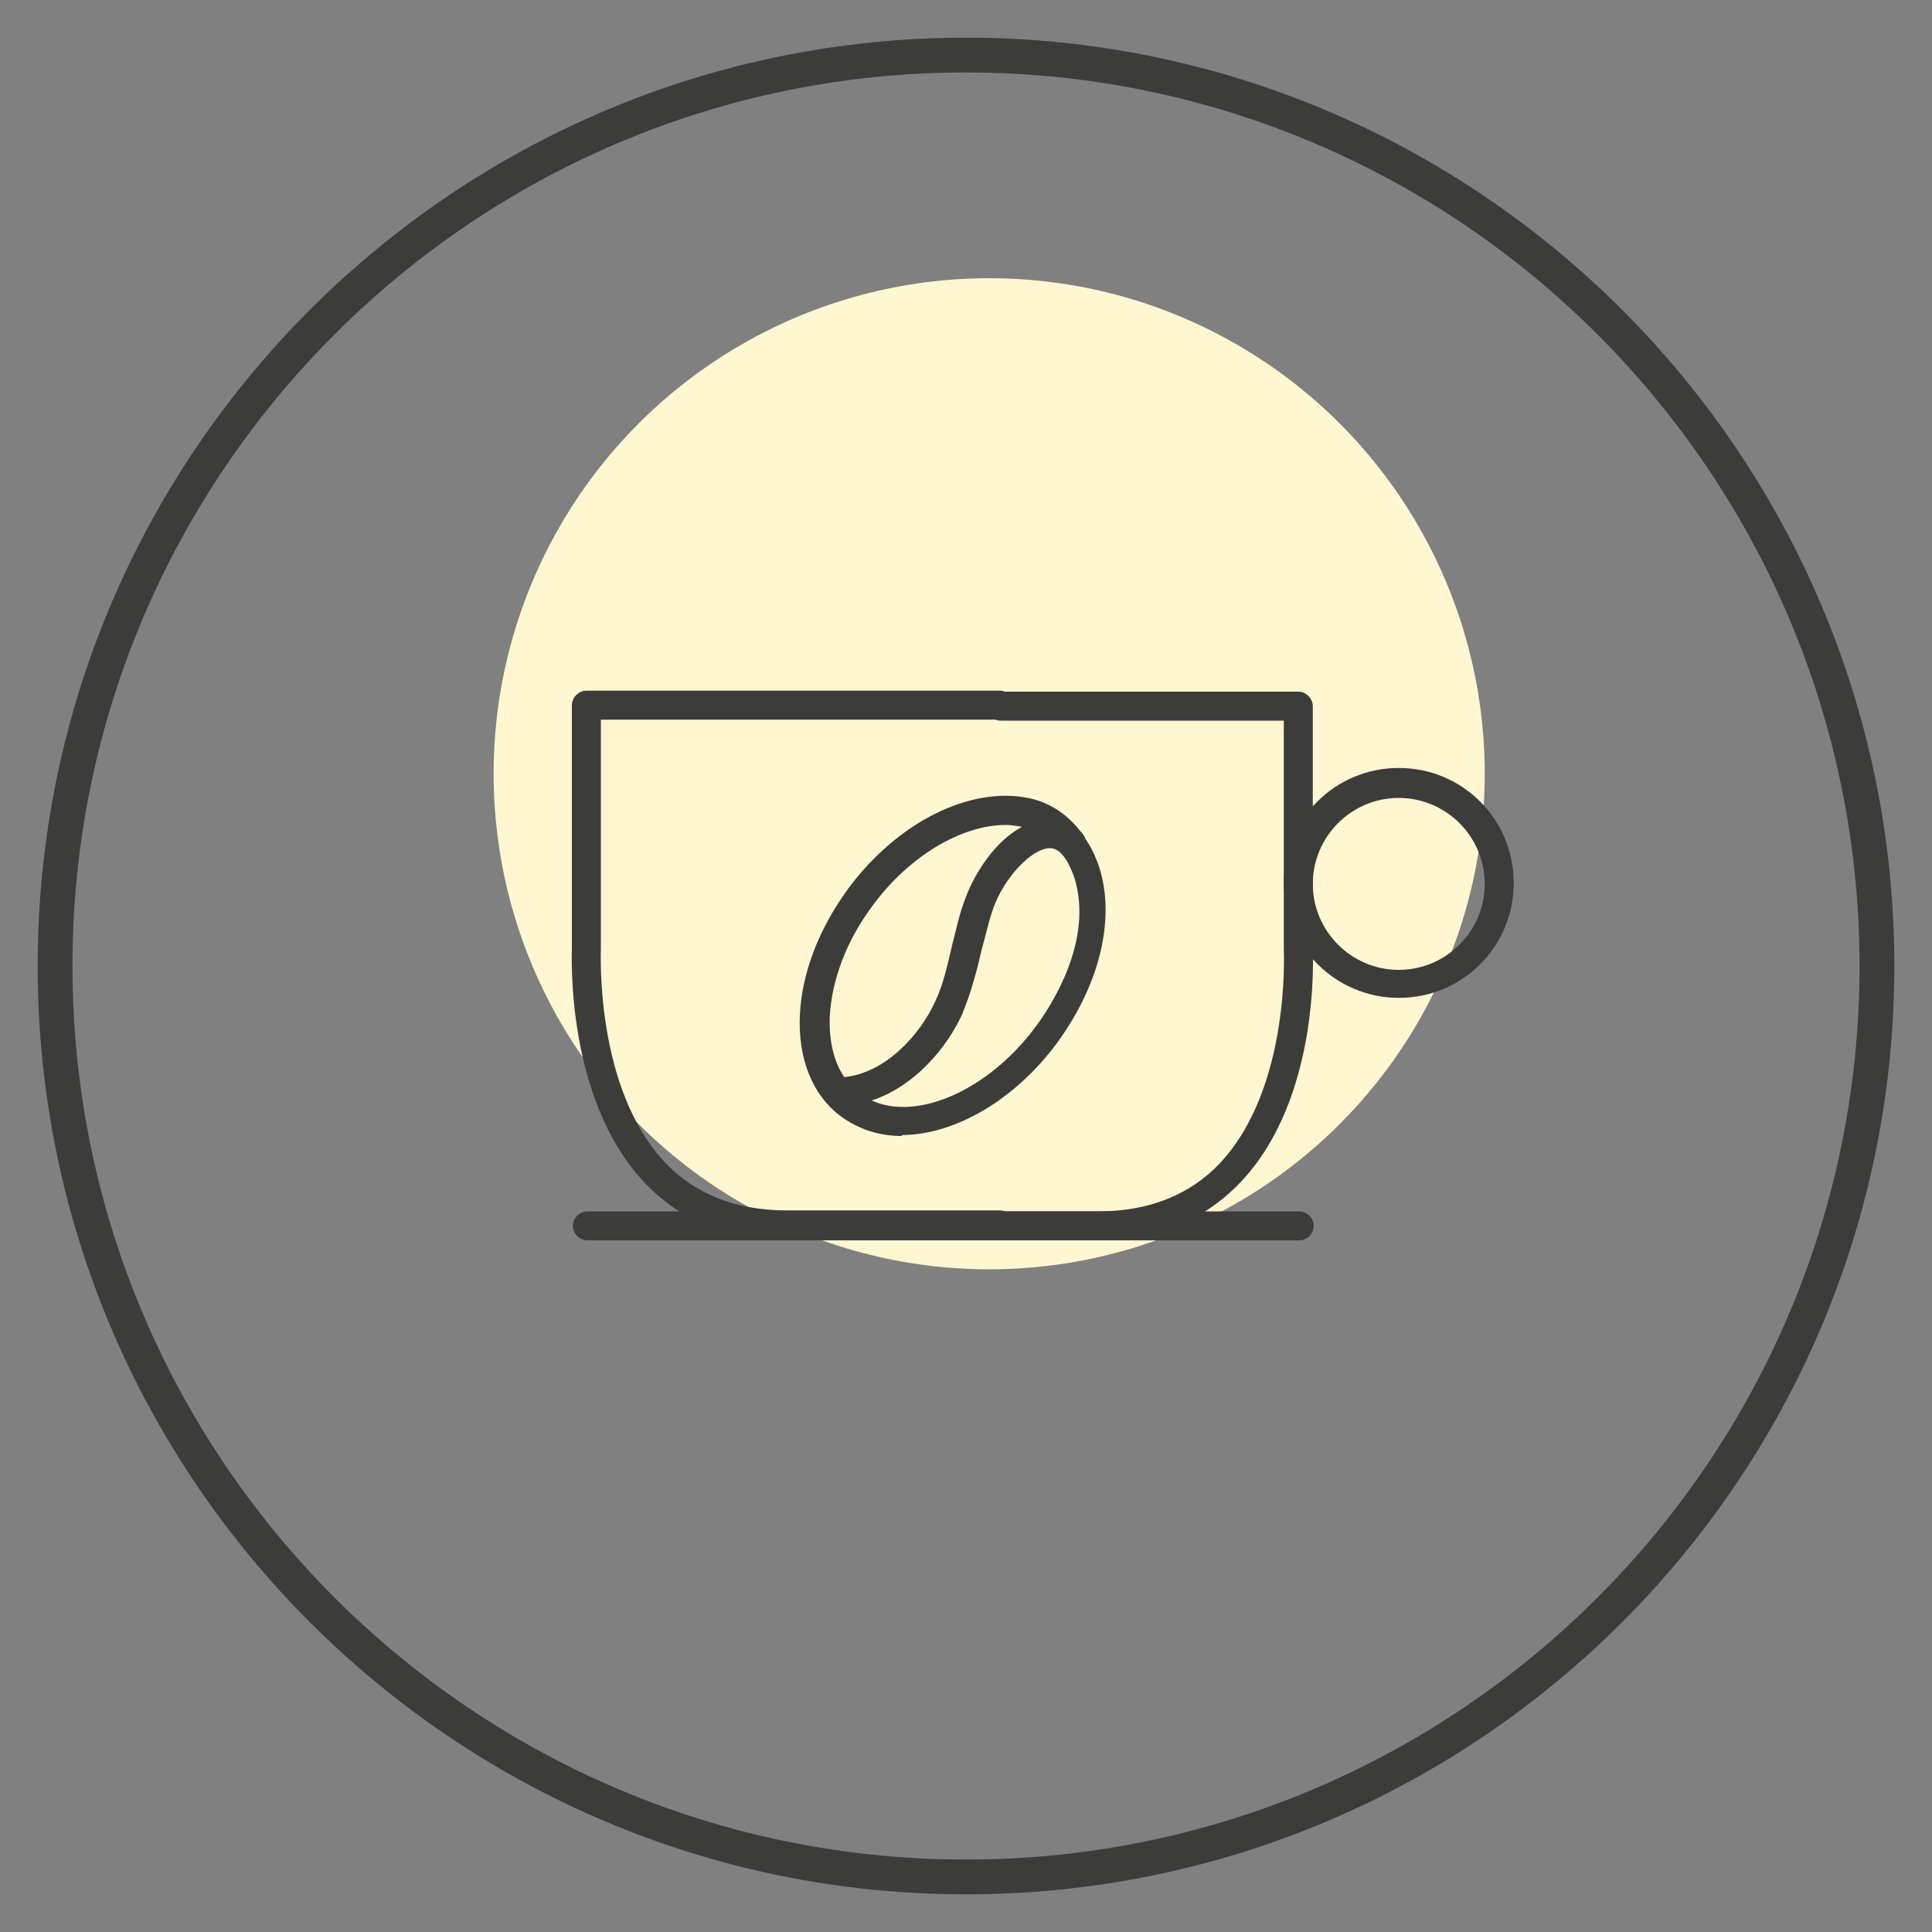 <svg viewBox="0 0 200 200" version="1.1" height="200" width="200" xmlns="http://www.w3.org/2000/svg">
  <rect x="0" y="0" width="200" height="200" fill="#808080" stroke="none"/>
  <defs>
    <style>
      .cls-1 {
        fill: #3c3c3b;
      }

      .cls-2 {
        fill: #fff6d2;
      }
    </style>
  </defs>
  
  <g>
    <g id="Layer_1">
      <circle r="51.3" cy="80.1" cx="102.4" class="cls-2"></circle>
      <g>
        <path d="M100,195.6c-52.7,0-95.6-42.9-95.6-95.6S47.3,4.4,100,4.4s95.6,42.9,95.6,95.6-42.9,95.6-95.6,95.6ZM100,7C48.7,7,7,48.7,7,100s41.7,93,93,93,93-41.7,93-93S151.3,7,100,7Z" class="cls-1"></path>
        <path d="M100,196.1c-53,0-96.1-43.1-96.1-96.1S47,3.9,100,3.9s96.1,43.1,96.1,96.1-43.1,96.1-96.1,96.1ZM100,4.9C47.6,4.9,4.9,47.6,4.9,100s42.6,95.1,95.1,95.1,95.1-42.6,95.1-95.1S152.4,4.9,100,4.9ZM100,193.5c-51.5,0-93.5-41.9-93.5-93.5S48.5,6.5,100,6.5s93.5,41.9,93.5,93.5-41.9,93.5-93.5,93.5ZM100,7.5C49,7.5,7.5,49,7.5,100s41.5,92.5,92.5,92.5,92.5-41.5,92.5-92.5S151,7.5,100,7.5Z" class="cls-1"></path>
      </g>
      <g>
        <g>
          <path d="M103.6,127.9h-22.1c-5.9,0-10.8-2-14.4-5.8-8.1-8.5-7.4-23.3-7.3-23.9v-25.1c0-.6.4-1,1-1h42.8c.6,0,1,.4,1,1s-.4,1-1,1h-41.8v24.1c0,.2-.7,14.6,6.8,22.5,3.2,3.4,7.6,5.2,13,5.2h22.1c.6,0,1,.4,1,1s-.4,1-1,1Z" class="cls-1"></path>
          <path d="M103.6,128.4h-22.1c-6.1,0-11-2-14.8-6-8.2-8.7-7.5-23.7-7.5-24.3v-25.1c0-.8.7-1.5,1.5-1.5h42.8c.8,0,1.5.7,1.5,1.5s-.7,1.5-1.5,1.5h-41.3v23.6c0,.6-.6,14.5,6.6,22.2,3.1,3.3,7.4,5,12.6,5h22.1c.8,0,1.5.7,1.5,1.5s-.7,1.5-1.5,1.5ZM60.8,72.6c-.3,0-.5.2-.5.5v25.1c0,.6-.7,15.2,7.2,23.6,3.5,3.7,8.3,5.6,14.1,5.6h22.1c.3,0,.5-.2.5-.5s-.2-.5-.5-.5h-22.1c-5.5,0-10-1.8-13.3-5.3-7.5-7.9-6.9-22.3-6.9-22.9v-24.6s42.3,0,42.3,0c.3,0,.5-.2.5-.5s-.2-.5-.5-.5h-42.8Z" class="cls-1"></path>
        </g>
        <g>
          <path d="M113.7,127.9h-10.1c-.6,0-1-.4-1-1s.4-1,1-1h10.1c5.4,0,9.7-1.7,13-5.2,7.5-7.9,6.8-22.3,6.8-22.5v-24.2h-29.8c-.6,0-1-.4-1-1s.4-1,1-1h30.8c.6,0,1,.4,1,1v25.1c0,.6.8,15.3-7.3,23.9-3.6,3.8-8.5,5.8-14.4,5.8Z" class="cls-1"></path>
          <path d="M113.7,128.4h-10.1c-.8,0-1.5-.7-1.5-1.5s.7-1.5,1.5-1.5h10.1c5.2,0,9.5-1.7,12.6-5,7.3-7.8,6.6-21.9,6.6-22.1v-23.7h-29.3c-.8,0-1.5-.7-1.5-1.5s.7-1.5,1.5-1.5h30.8c.8,0,1.5.7,1.5,1.5v25.1c0,.6.8,15.5-7.5,24.2-3.7,3.9-8.7,6-14.8,6ZM103.6,126.4c-.3,0-.5.2-.5.5s.2.5.5.5h10.1c5.8,0,10.5-1.9,14.1-5.6,8-8.4,7.2-23.4,7.2-23.5v-25.2c0-.3-.2-.5-.5-.5h-30.8c-.3,0-.5.2-.5.5s.2.5.5.5h30.3v24.7c0,.1.8,14.7-6.9,22.8-3.3,3.5-7.8,5.3-13.3,5.3h-10.1Z" class="cls-1"></path>
        </g>
        <g>
          <path d="M134.5,127.9H60.8c-.6,0-1-.4-1-1s.4-1,1-1h73.7c.6,0,1,.4,1,1s-.4,1-1,1Z" class="cls-1"></path>
          <path d="M134.5,128.4H60.8c-.8,0-1.5-.7-1.5-1.5s.7-1.5,1.5-1.5h73.7c.8,0,1.5.7,1.5,1.5s-.7,1.5-1.5,1.5ZM60.8,126.4c-.3,0-.5.2-.5.5s.2.5.5.5h73.7c.3,0,.5-.2.5-.5s-.2-.5-.5-.5H60.8Z" class="cls-1"></path>
        </g>
        <g>
          <path d="M144.8,102.8c-6.3,0-11.4-5.1-11.4-11.4s5.1-11.4,11.4-11.4,11.4,5.1,11.4,11.4-5.1,11.4-11.4,11.4ZM144.8,82.1c-5.2,0-9.4,4.2-9.4,9.4s4.2,9.4,9.4,9.4,9.4-4.2,9.4-9.4-4.2-9.4-9.4-9.4Z" class="cls-1"></path>
          <path d="M144.8,103.3c-6.5,0-11.9-5.3-11.9-11.9s5.3-11.9,11.9-11.9,11.9,5.3,11.9,11.9-5.3,11.9-11.9,11.9ZM144.8,80.6c-6,0-10.9,4.9-10.9,10.9s4.9,10.9,10.9,10.9,10.9-4.9,10.9-10.9-4.9-10.9-10.9-10.9ZM144.8,101.3c-5.4,0-9.9-4.4-9.9-9.9s4.4-9.9,9.9-9.9,9.9,4.4,9.9,9.9-4.4,9.9-9.9,9.9ZM144.8,82.6c-4.9,0-8.9,4-8.9,8.9s4,8.9,8.9,8.9,8.9-4,8.9-8.9-4-8.9-8.9-8.9Z" class="cls-1"></path>
        </g>
        <g>
          <path d="M93.4,117.1c-2.2,0-4.3-.6-6-1.9-2.8-2.1-4.3-5.7-4.1-10.1.2-4.3,1.9-8.8,4.9-12.8,5-6.7,12.3-10.4,18.1-9.2,1.9.4,3.8,1.6,5.1,3.2.2.3.4.6.6.8.5.7,1,1.6,1.4,2.8,1.6,5.2,0,11.9-4.3,17.8-4.4,5.9-10.5,9.3-15.7,9.3ZM88.9,113.8c4.9,3.4,13.2.2,18.7-7.2,1.5-2,6.2-9.1,4-16-.5-1.5-1.4-3.4-3-3.4h0c-2.1,0-5.1,3.2-6.4,6.7-.5,1.4-.8,2.9-1.2,4.4-.5,2.2-1,4.4-2,6.5-1.8,3.8-5.6,7.9-10.2,9ZM104.1,84.9c-4.7,0-10.3,3.3-14.2,8.6-2.7,3.7-4.3,7.8-4.5,11.7-.1,2.7.5,5.1,1.7,6.8,4.5-.3,8.4-4.3,10.1-8.1.9-1.9,1.4-3.9,1.9-6.1.4-1.5.7-3.1,1.2-4.6,1.1-3.3,3.9-6.9,6.8-7.8-.4-.2-.8-.3-1.2-.4-.6-.1-1.2-.2-1.9-.2Z" class="cls-1"></path>
          <path d="M93.4,117.6c-2.4,0-4.5-.7-6.3-2-3-2.2-4.5-6-4.3-10.5.2-4.4,2-9,5-13.1,5.1-6.9,12.6-10.6,18.6-9.4,2.1.4,4,1.6,5.4,3.4.3.3.5.6.6.9.5.7,1,1.7,1.4,2.9,1.7,5.4,0,12.2-4.4,18.2-4.3,5.8-10.5,9.5-16.1,9.5ZM104.1,83.4c-5.2,0-11.1,3.5-15.4,9.2-2.9,3.9-4.6,8.4-4.8,12.5-.2,4.2,1.2,7.7,3.9,9.7,1.6,1.2,3.5,1.8,5.7,1.8,5.3,0,11.2-3.5,15.3-9.1,4.3-5.8,5.9-12.2,4.3-17.3-.3-1.1-.8-2-1.3-2.7-.2-.3-.3-.5-.6-.8-1.3-1.6-3-2.7-4.9-3.1-.7-.2-1.5-.2-2.2-.2ZM93.5,115.6c-1.8,0-3.5-.5-4.9-1.5l-.9-.6,1.1-.3c4.5-1,8.2-5.1,9.8-8.7,1-2,1.5-4.2,2-6.4.3-1.5.7-3,1.2-4.4,1.3-3.7,4.5-7,6.8-7,1.5,0,2.7,1.3,3.5,3.7,2.2,7.1-2.6,14.4-4.1,16.4-4.1,5.5-9.7,8.7-14.4,8.7ZM90.2,113.9c4.7,2.2,12.1-1,17-7.6,1.5-2,6.1-8.9,4-15.5-.4-1.1-1.2-3-2.5-3-1.9,0-4.8,3.1-5.9,6.3-.5,1.4-.8,2.9-1.2,4.3-.5,2.2-1.1,4.4-2,6.6-1.5,3.3-4.8,7.4-9.3,8.9ZM86.9,112.5l-.2-.2c-1.3-1.8-1.9-4.3-1.8-7.1.2-4,1.8-8.2,4.6-12,4-5.3,9.7-8.8,14.6-8.8s1.4,0,2,.2c.4,0,.9.2,1.3.4l1.2.5-1.3.4c-2.5.8-5.3,4-6.5,7.5-.5,1.5-.9,3-1.2,4.5-.5,2.2-1,4.3-1.9,6.2-1.8,4-5.8,8.1-10.6,8.4h-.3ZM104.1,85.4c-4.6,0-10.1,3.3-13.8,8.4-2.7,3.6-4.2,7.7-4.4,11.4-.1,2.5.4,4.7,1.5,6.3,4.2-.4,7.8-4.3,9.4-7.8.9-1.9,1.3-3.9,1.8-6,.4-1.5.7-3.1,1.3-4.6,1-2.8,3.2-6.1,5.9-7.5-.5-.1-1.1-.2-1.6-.2Z" class="cls-1"></path>
        </g>
      </g>
    </g>
  </g>
</svg>